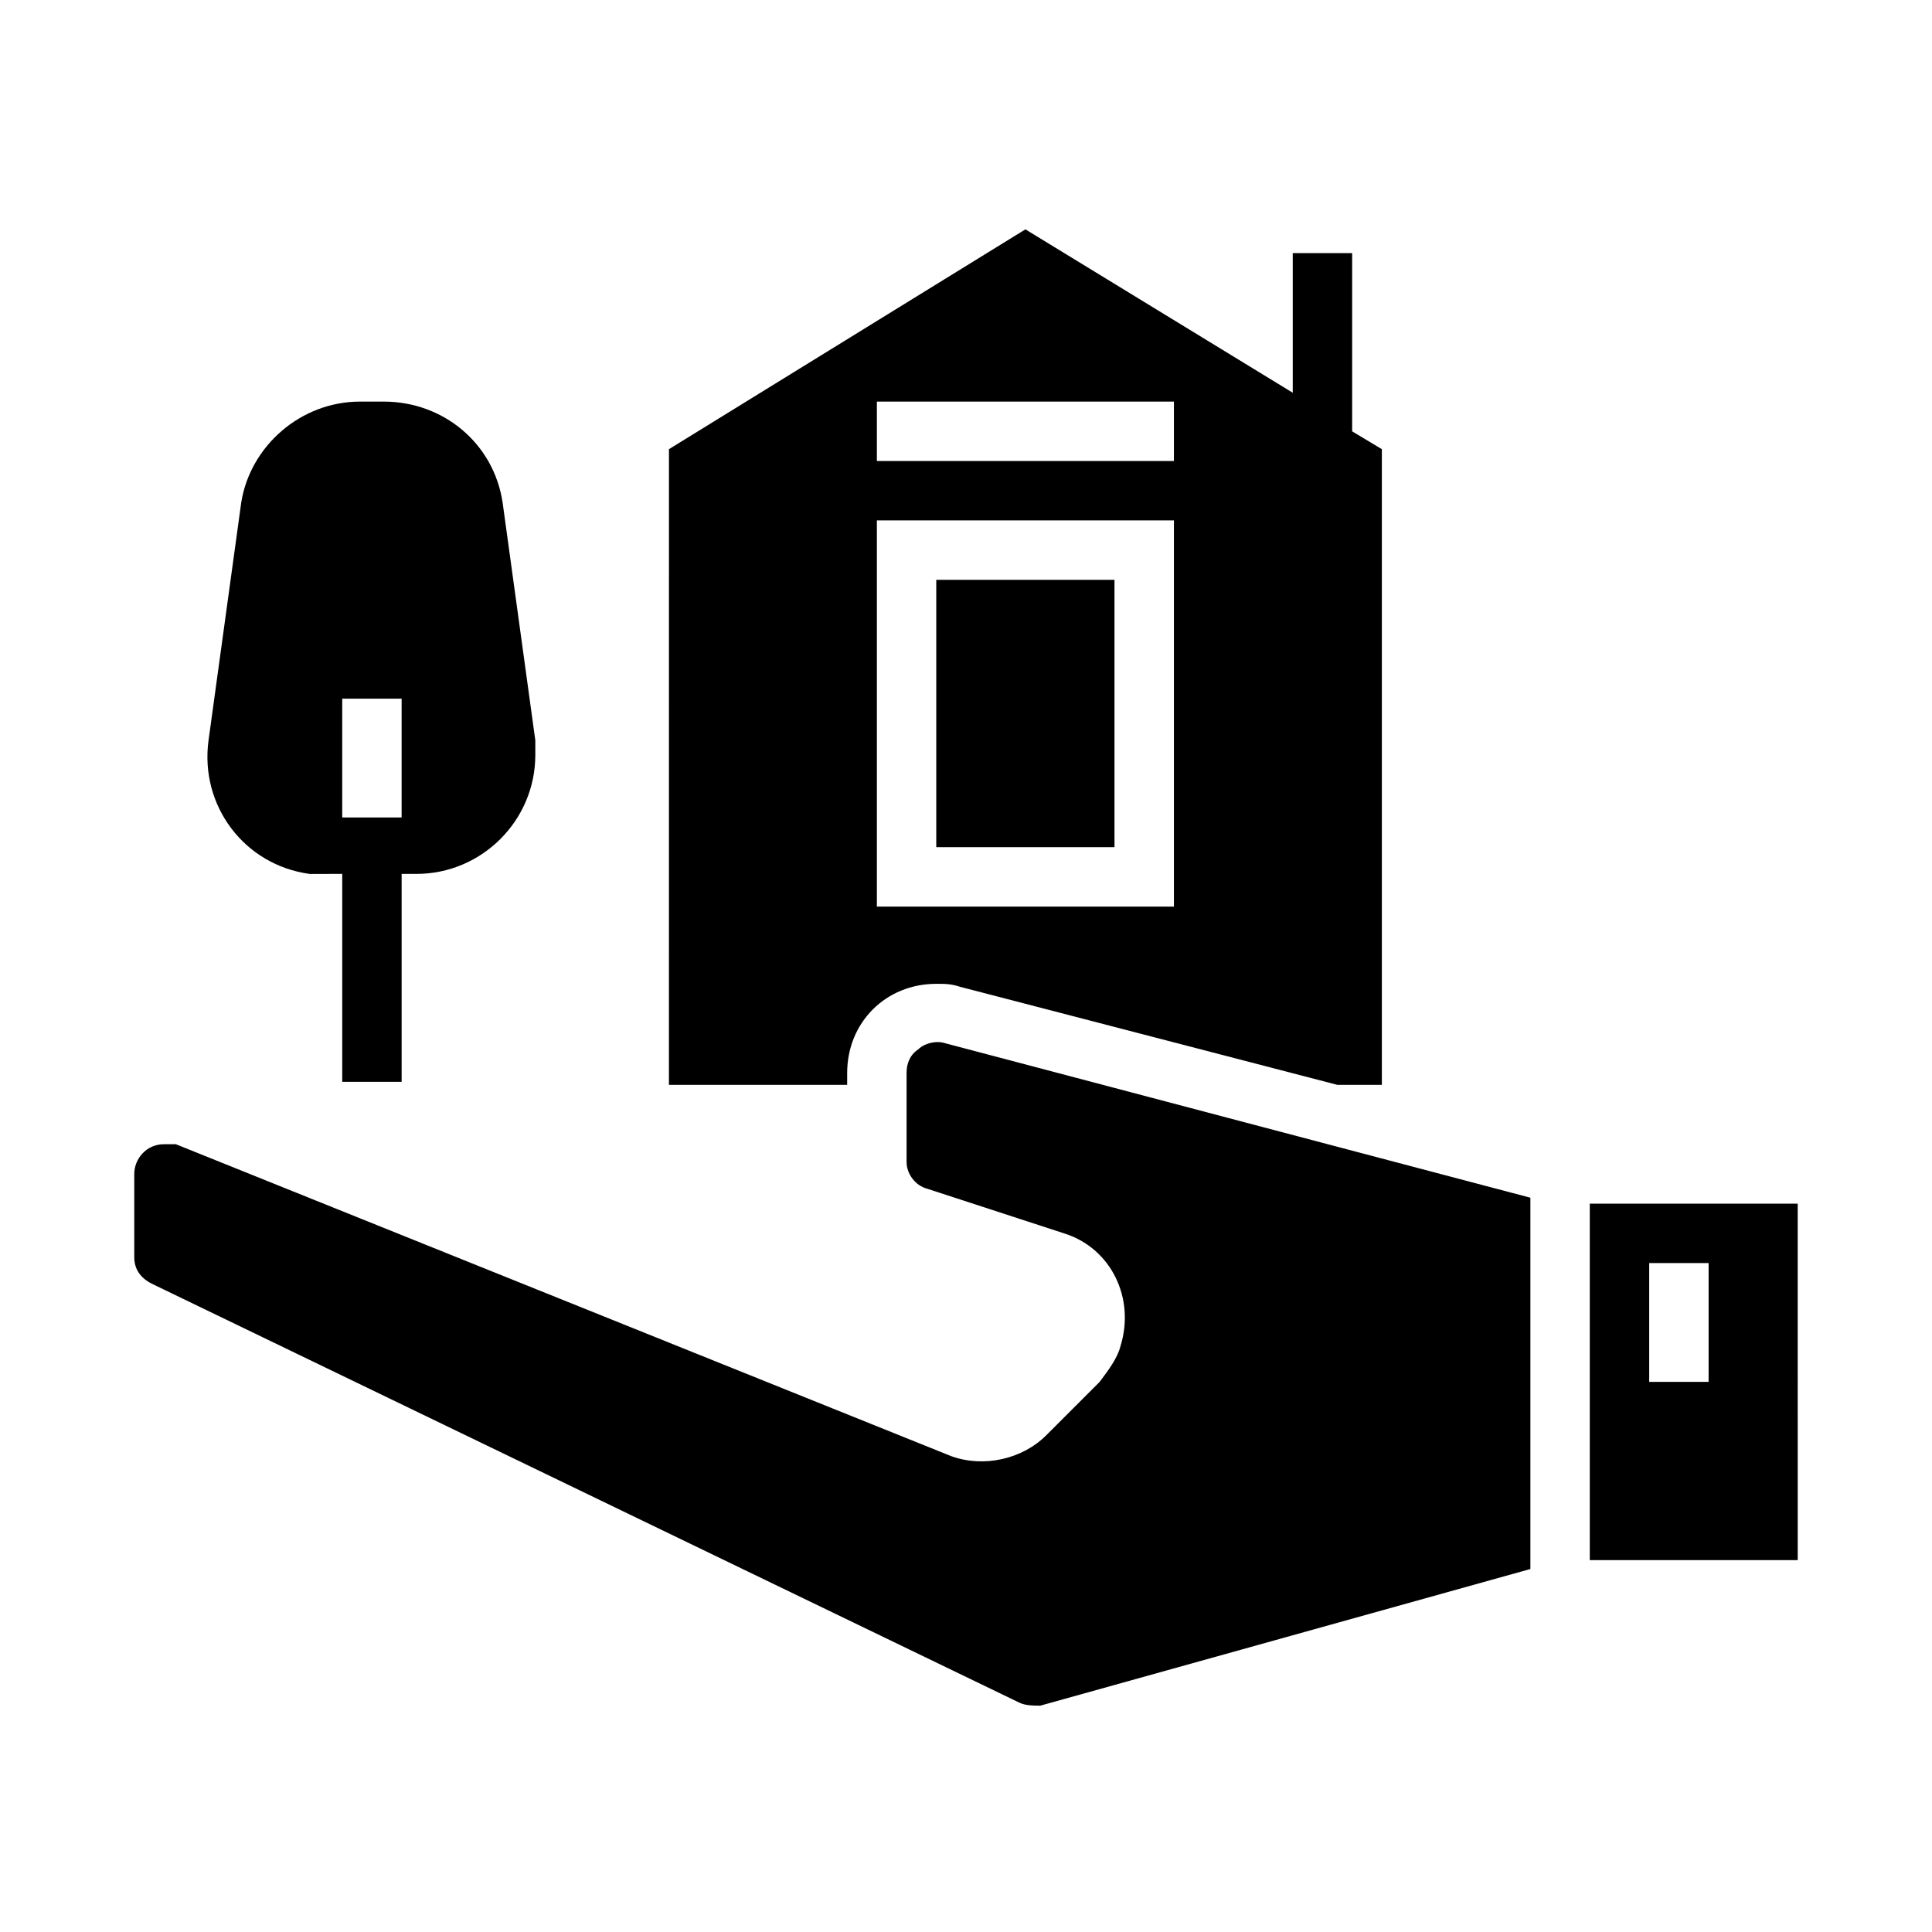 <?xml version="1.0" encoding="UTF-8"?>
<!-- Uploaded to: SVG Repo, www.svgrepo.com, Generator: SVG Repo Mixer Tools -->
<svg fill="#000000" width="800px" height="800px" version="1.1" viewBox="144 144 512 512" xmlns="http://www.w3.org/2000/svg">
 <g>
  <path d="m387.4 422.04c-2.359 1.574-3.148 3.938-3.148 6.297v23.617c0 3.148 2.363 6.297 5.512 7.086l36.211 11.809c12.594 3.938 18.895 17.32 14.957 29.914-0.789 3.148-3.148 6.297-5.512 9.445l-14.168 14.168c-6.297 6.297-16.531 8.66-25.191 5.512l-205.46-82.656h-3.148c-4.723 0-7.871 3.938-7.871 7.871v22.043c0 3.148 1.574 5.512 4.723 7.086l229.86 111c1.574 0.789 3.938 0.789 5.512 0.789l129.89-36.215v-98.402l-155.08-40.934c-2.363-0.785-5.512 0-7.086 1.574z"/>
  <path d="m565.31 462.98v94.465h55.105l-0.004-94.465zm31.488 47.23h-15.742v-31.488h15.742z"/>
  <path d="m285.86 340.17-8.66-62.977c-2.363-15.742-15.742-26.766-31.488-26.766h-6.297c-15.742 0-29.125 11.809-31.488 26.766l-8.66 62.977c-2.363 17.32 9.445 33.062 26.766 35.426h4.723l3.938-0.004v55.105h15.742v-55.105h3.938c17.32 0 31.488-14.168 31.488-31.488v-3.934zm-35.426 20.465h-15.742v-31.488h15.742z"/>
  <path d="m392.12 297.66h47.23v70.848h-47.23z"/>
  <path d="m368.51 428.34c0-13.383 10.234-23.617 23.617-23.617 2.363 0 3.938 0 6.297 0.789l99.973 25.98h11.809v-168.46l-7.871-4.723v-47.23h-15.742v37l-70.848-43.297-94.465 58.254-0.004 168.46h47.23zm7.871-177.91h78.719v15.742l-78.719 0.004zm0 31.488h78.719v102.34h-78.719z"/>
 </g>
</svg>